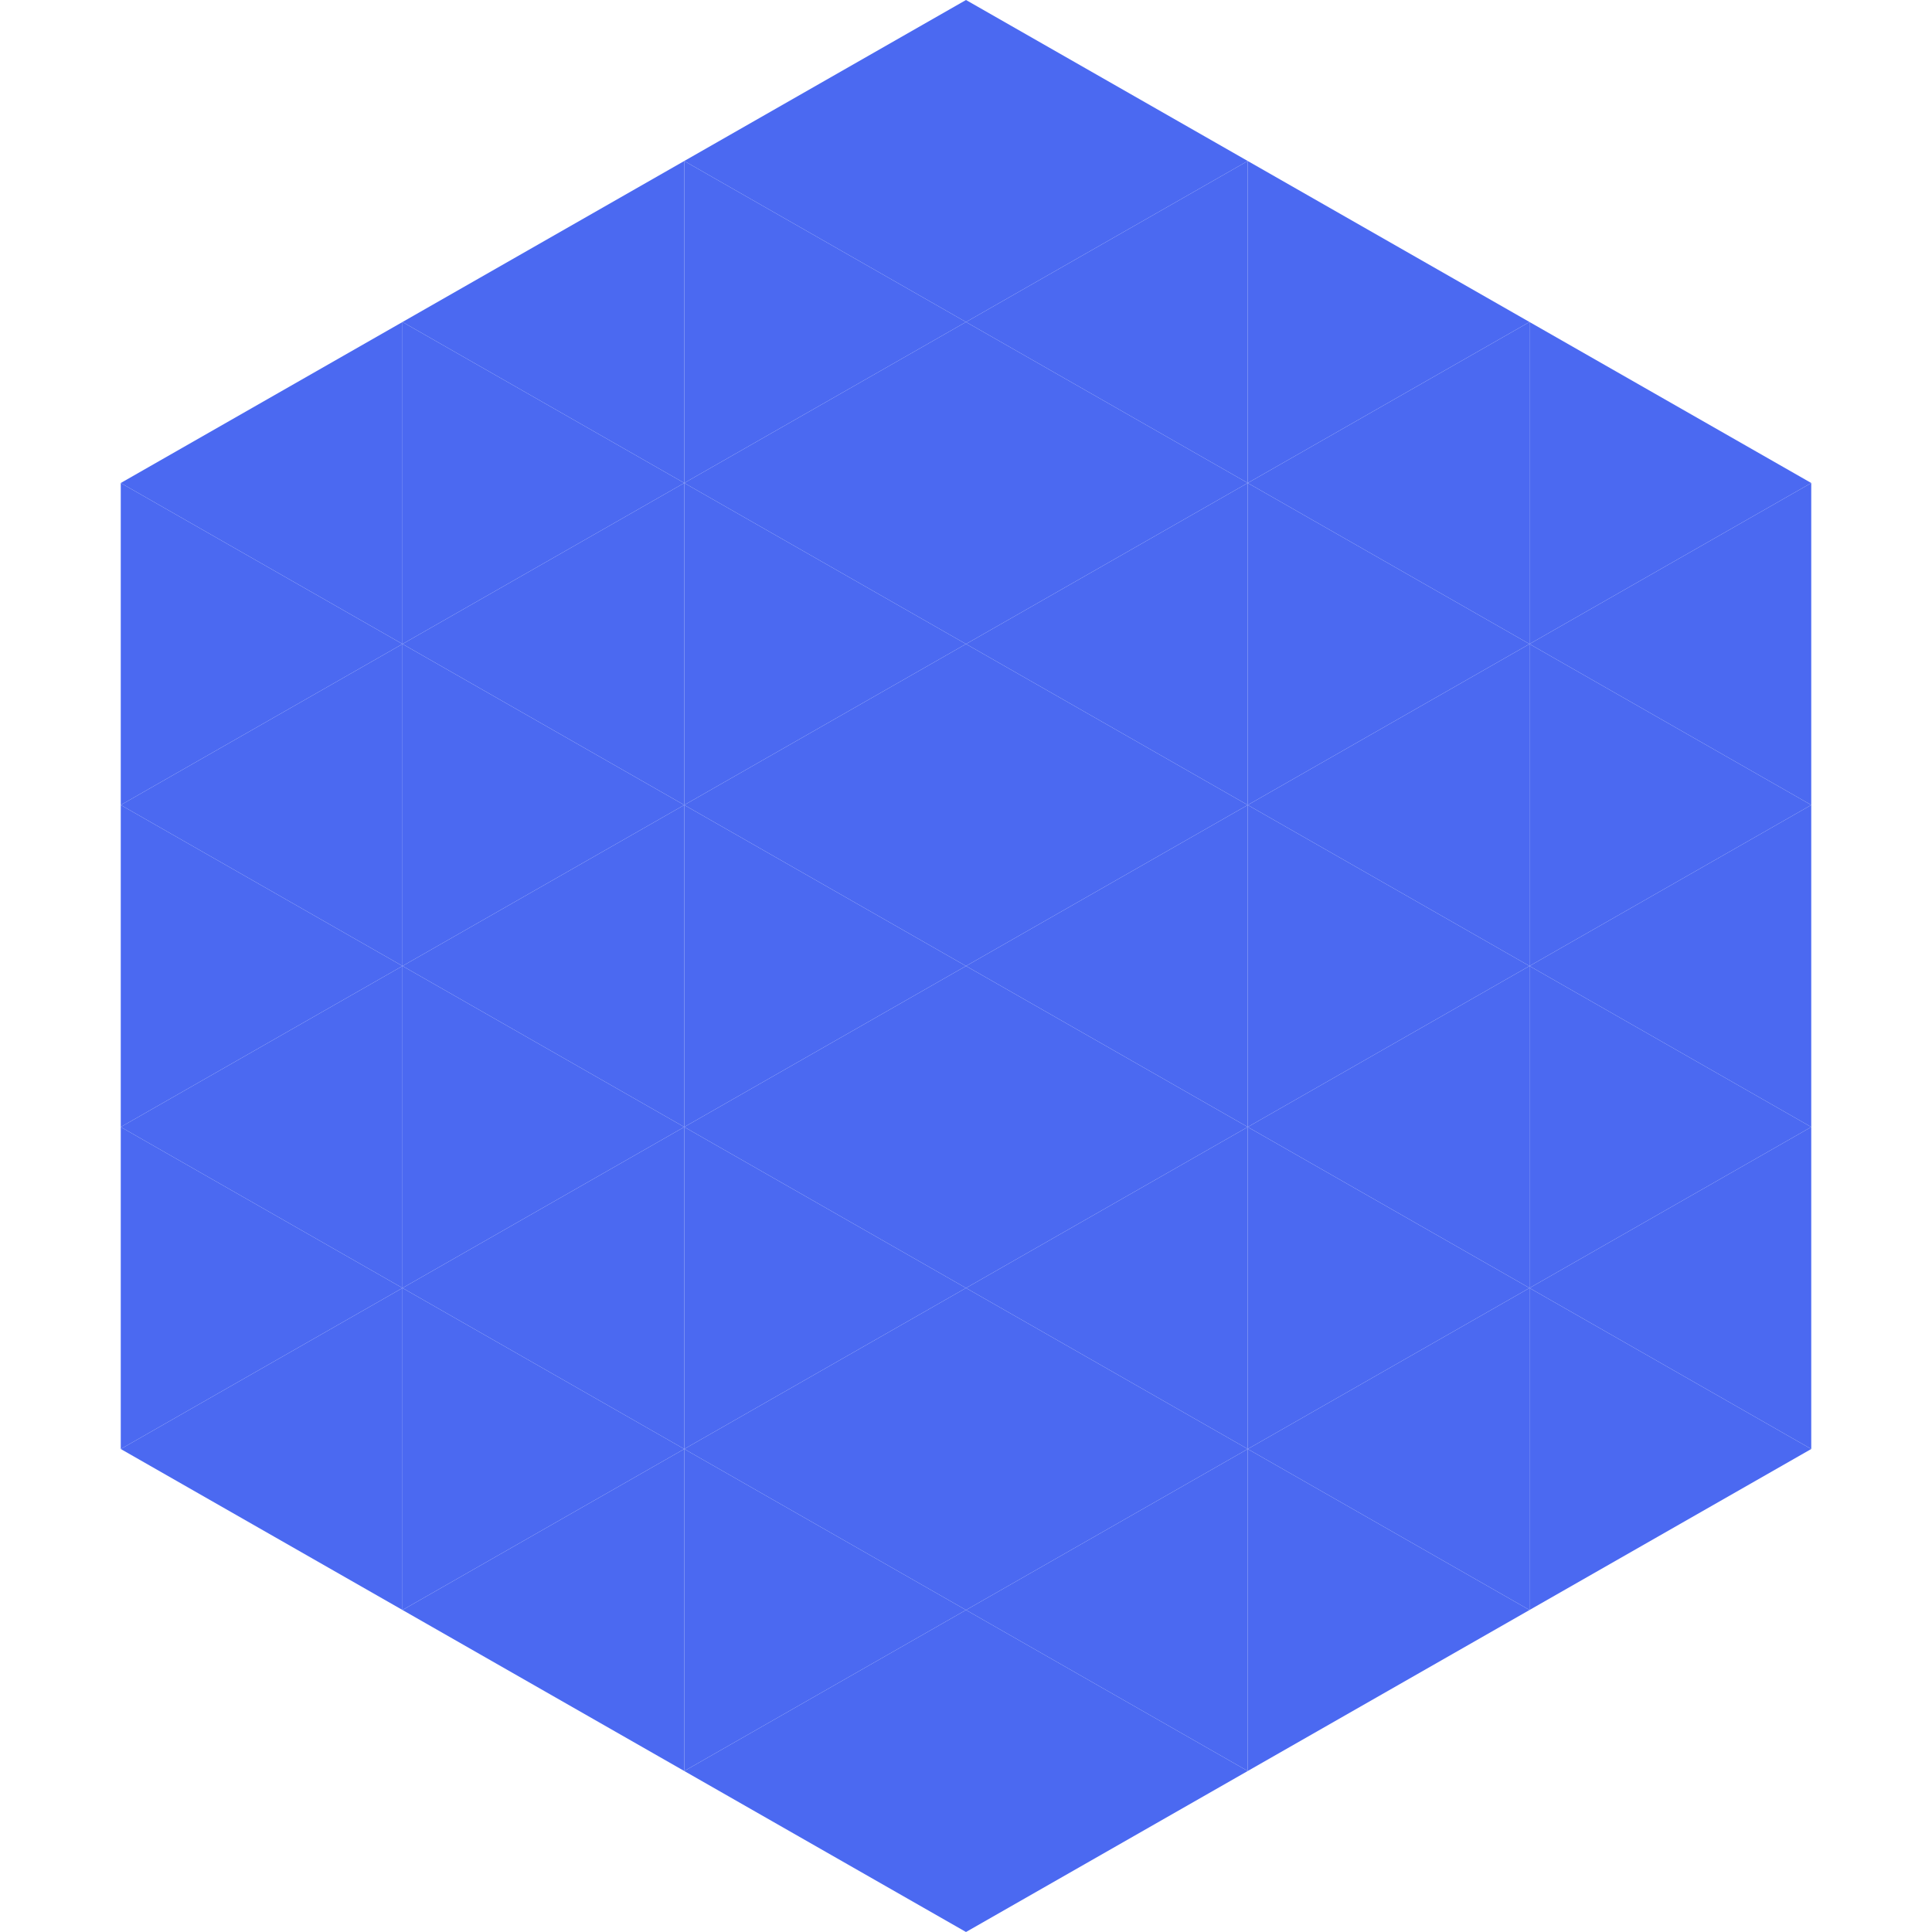 <?xml version="1.0"?>
<!-- Generated by SVGo -->
<svg width="240" height="240"
     xmlns="http://www.w3.org/2000/svg"
     xmlns:xlink="http://www.w3.org/1999/xlink">
<polygon points="50,40 15,60 50,80" style="fill:rgb(75,105,241)" />
<polygon points="190,40 225,60 190,80" style="fill:rgb(75,105,241)" />
<polygon points="15,60 50,80 15,100" style="fill:rgb(75,105,241)" />
<polygon points="225,60 190,80 225,100" style="fill:rgb(75,105,241)" />
<polygon points="50,80 15,100 50,120" style="fill:rgb(75,105,241)" />
<polygon points="190,80 225,100 190,120" style="fill:rgb(75,105,241)" />
<polygon points="15,100 50,120 15,140" style="fill:rgb(75,105,241)" />
<polygon points="225,100 190,120 225,140" style="fill:rgb(75,105,241)" />
<polygon points="50,120 15,140 50,160" style="fill:rgb(75,105,241)" />
<polygon points="190,120 225,140 190,160" style="fill:rgb(75,105,241)" />
<polygon points="15,140 50,160 15,180" style="fill:rgb(75,105,241)" />
<polygon points="225,140 190,160 225,180" style="fill:rgb(75,105,241)" />
<polygon points="50,160 15,180 50,200" style="fill:rgb(75,105,241)" />
<polygon points="190,160 225,180 190,200" style="fill:rgb(75,105,241)" />
<polygon points="15,180 50,200 15,220" style="fill:rgb(255,255,255); fill-opacity:0" />
<polygon points="225,180 190,200 225,220" style="fill:rgb(255,255,255); fill-opacity:0" />
<polygon points="50,0 85,20 50,40" style="fill:rgb(255,255,255); fill-opacity:0" />
<polygon points="190,0 155,20 190,40" style="fill:rgb(255,255,255); fill-opacity:0" />
<polygon points="85,20 50,40 85,60" style="fill:rgb(75,105,241)" />
<polygon points="155,20 190,40 155,60" style="fill:rgb(75,105,241)" />
<polygon points="50,40 85,60 50,80" style="fill:rgb(75,105,241)" />
<polygon points="190,40 155,60 190,80" style="fill:rgb(75,105,241)" />
<polygon points="85,60 50,80 85,100" style="fill:rgb(75,105,241)" />
<polygon points="155,60 190,80 155,100" style="fill:rgb(75,105,241)" />
<polygon points="50,80 85,100 50,120" style="fill:rgb(75,105,241)" />
<polygon points="190,80 155,100 190,120" style="fill:rgb(75,105,241)" />
<polygon points="85,100 50,120 85,140" style="fill:rgb(75,105,241)" />
<polygon points="155,100 190,120 155,140" style="fill:rgb(75,105,241)" />
<polygon points="50,120 85,140 50,160" style="fill:rgb(75,105,241)" />
<polygon points="190,120 155,140 190,160" style="fill:rgb(75,105,241)" />
<polygon points="85,140 50,160 85,180" style="fill:rgb(75,105,241)" />
<polygon points="155,140 190,160 155,180" style="fill:rgb(75,105,241)" />
<polygon points="50,160 85,180 50,200" style="fill:rgb(75,105,241)" />
<polygon points="190,160 155,180 190,200" style="fill:rgb(75,105,241)" />
<polygon points="85,180 50,200 85,220" style="fill:rgb(75,105,241)" />
<polygon points="155,180 190,200 155,220" style="fill:rgb(75,105,241)" />
<polygon points="120,0 85,20 120,40" style="fill:rgb(75,105,241)" />
<polygon points="120,0 155,20 120,40" style="fill:rgb(75,105,241)" />
<polygon points="85,20 120,40 85,60" style="fill:rgb(75,105,241)" />
<polygon points="155,20 120,40 155,60" style="fill:rgb(75,105,241)" />
<polygon points="120,40 85,60 120,80" style="fill:rgb(75,105,241)" />
<polygon points="120,40 155,60 120,80" style="fill:rgb(75,105,241)" />
<polygon points="85,60 120,80 85,100" style="fill:rgb(75,105,241)" />
<polygon points="155,60 120,80 155,100" style="fill:rgb(75,105,241)" />
<polygon points="120,80 85,100 120,120" style="fill:rgb(75,105,241)" />
<polygon points="120,80 155,100 120,120" style="fill:rgb(75,105,241)" />
<polygon points="85,100 120,120 85,140" style="fill:rgb(75,105,241)" />
<polygon points="155,100 120,120 155,140" style="fill:rgb(75,105,241)" />
<polygon points="120,120 85,140 120,160" style="fill:rgb(75,105,241)" />
<polygon points="120,120 155,140 120,160" style="fill:rgb(75,105,241)" />
<polygon points="85,140 120,160 85,180" style="fill:rgb(75,105,241)" />
<polygon points="155,140 120,160 155,180" style="fill:rgb(75,105,241)" />
<polygon points="120,160 85,180 120,200" style="fill:rgb(75,105,241)" />
<polygon points="120,160 155,180 120,200" style="fill:rgb(75,105,241)" />
<polygon points="85,180 120,200 85,220" style="fill:rgb(75,105,241)" />
<polygon points="155,180 120,200 155,220" style="fill:rgb(75,105,241)" />
<polygon points="120,200 85,220 120,240" style="fill:rgb(75,105,241)" />
<polygon points="120,200 155,220 120,240" style="fill:rgb(75,105,241)" />
<polygon points="85,220 120,240 85,260" style="fill:rgb(255,255,255); fill-opacity:0" />
<polygon points="155,220 120,240 155,260" style="fill:rgb(255,255,255); fill-opacity:0" />
</svg>
